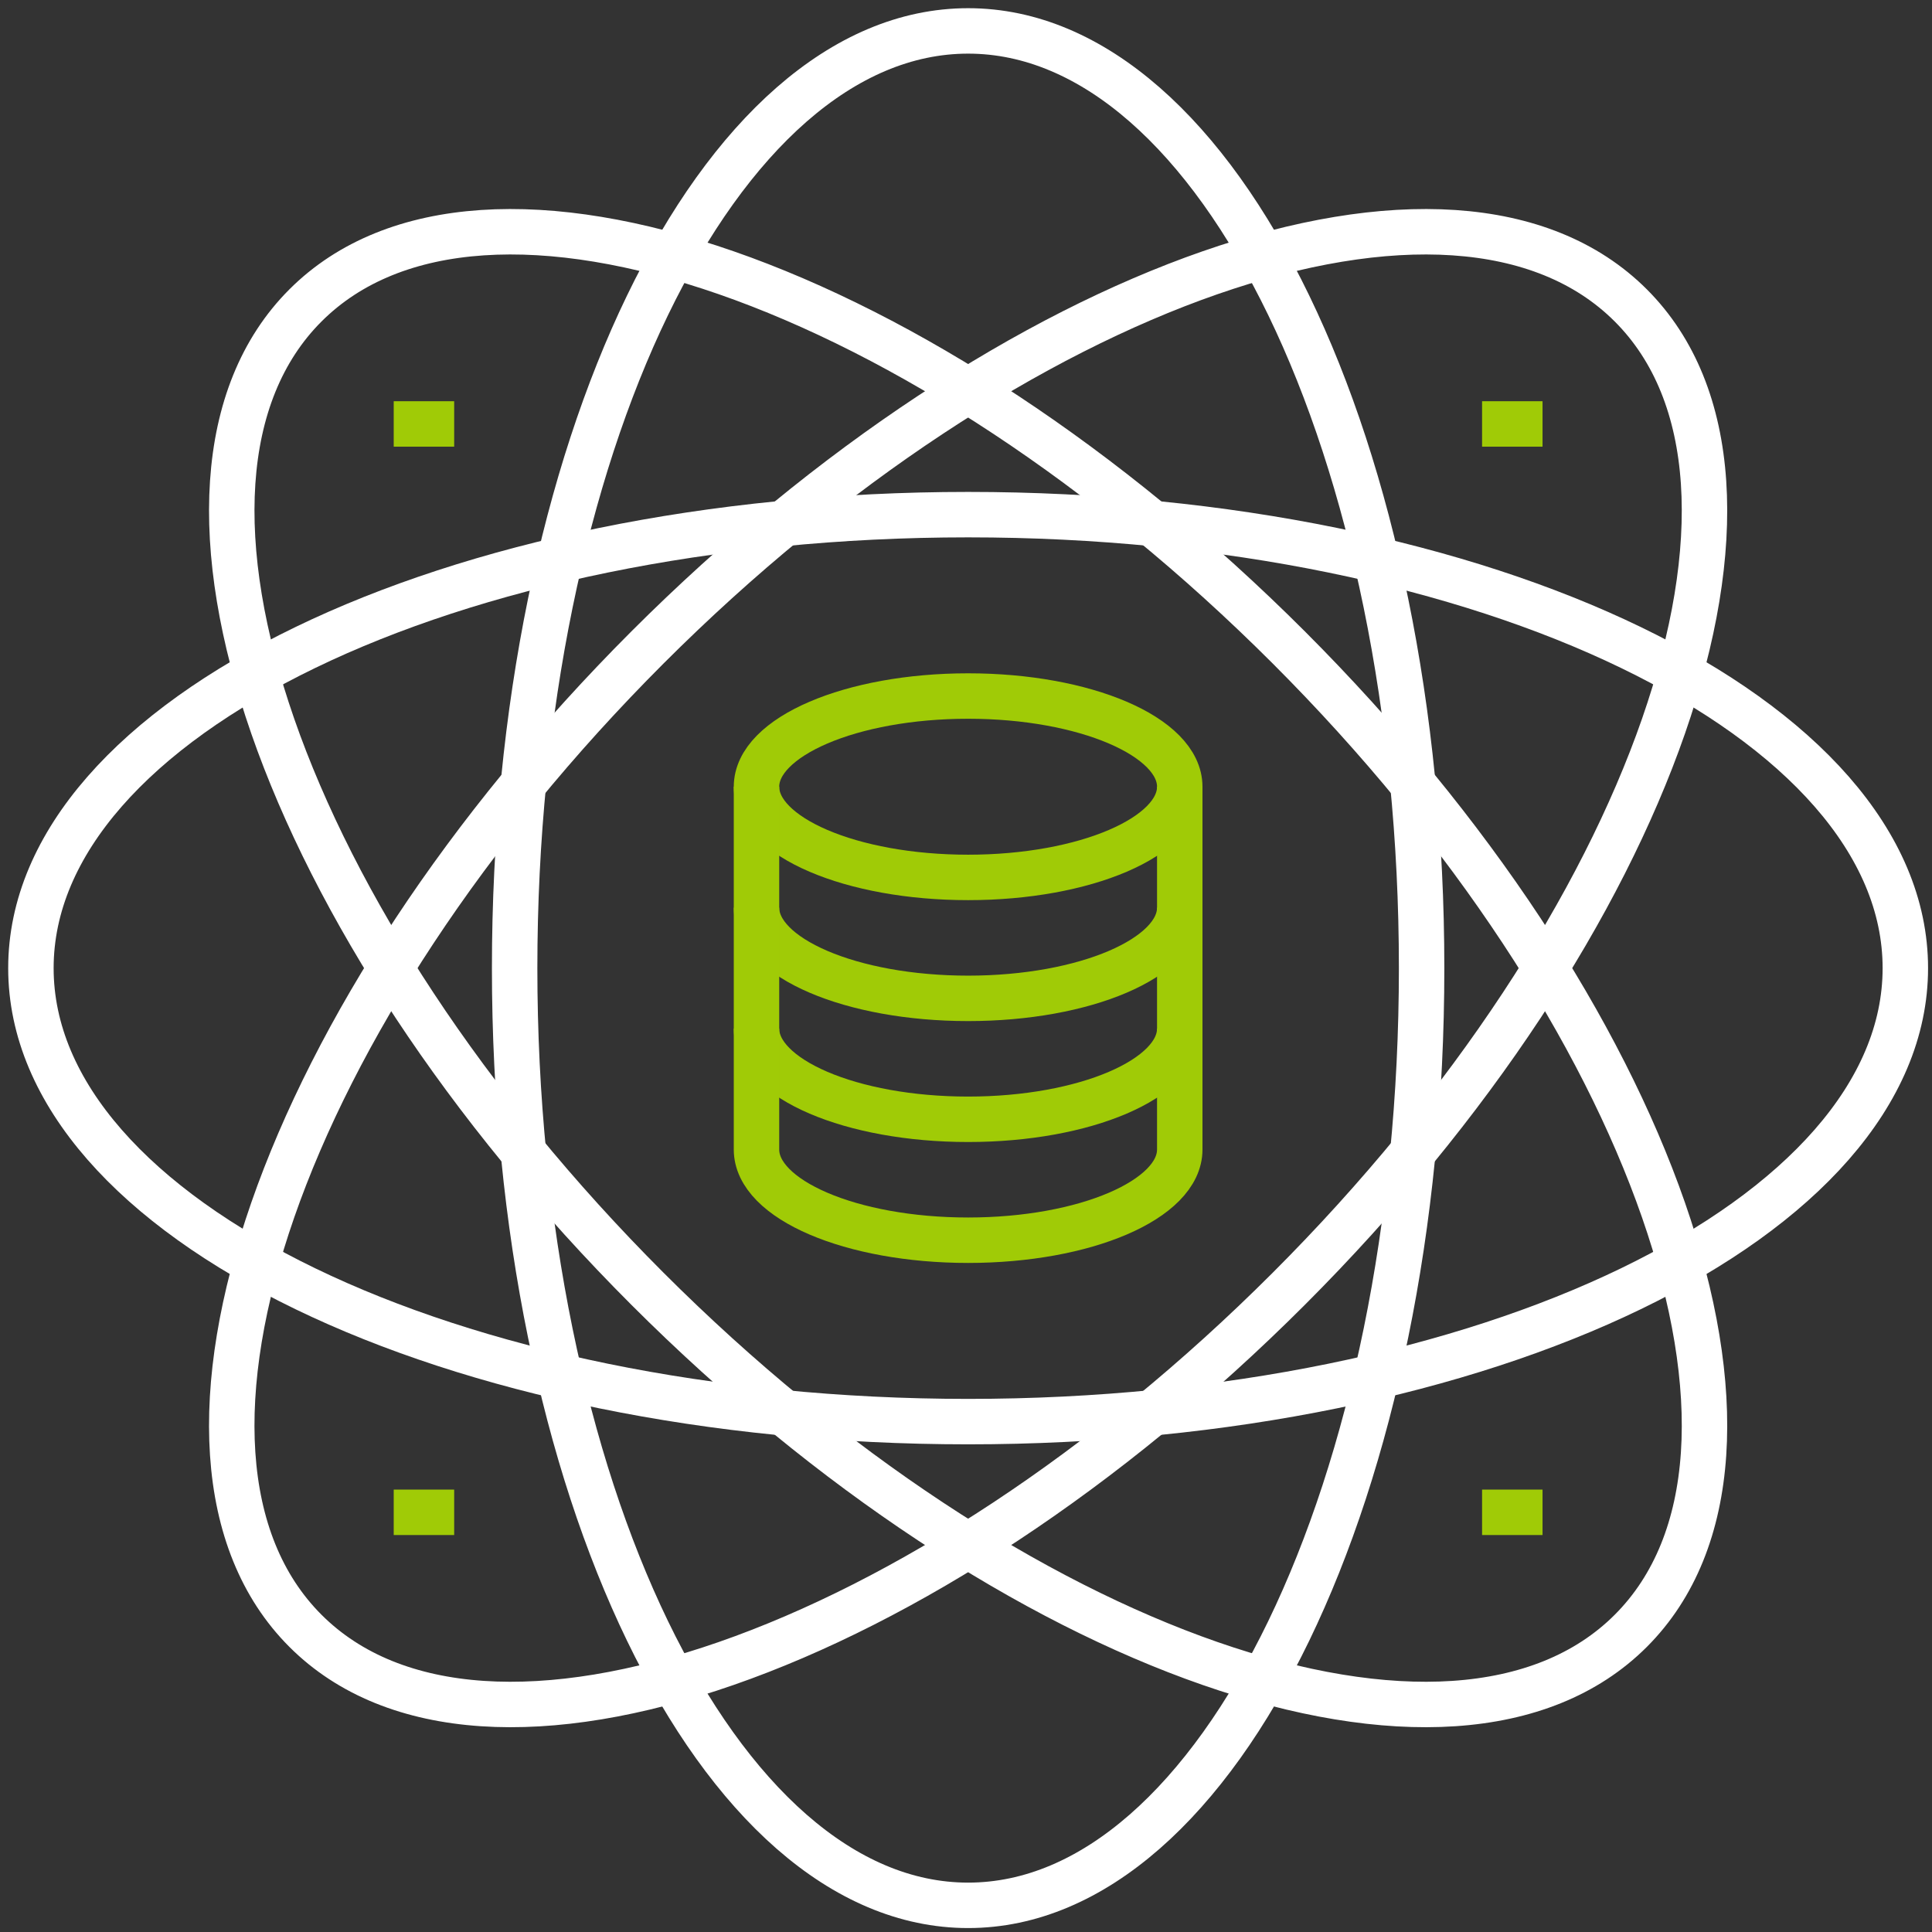 <?xml version="1.0" encoding="UTF-8"?>
<svg width="125px" height="125px" viewBox="0 0 125 125" version="1.1" xmlns="http://www.w3.org/2000/svg" xmlns:xlink="http://www.w3.org/1999/xlink">
    <rect x="0" y="0" width="125" height="125" fill="#333333" stroke="none"/>
    <title>Datalabs - icon</title>
    <g id="Homepage-/-Product-pages" stroke="none" stroke-width="1" fill="none" fill-rule="evenodd">
        <g id="1.4---HDI---DataLabs" transform="translate(-124, -285)" stroke-width="2.94">
            <g id="Datalabs---icon" transform="translate(126, 287)">
                <path d="M89.978,60.638 C89.978,94.127 76.841,121.275 60.638,121.275 C44.434,121.275 31.297,94.127 31.297,60.638 C31.297,27.148 44.434,0 60.638,0 C76.841,0 89.978,27.148 89.978,60.638 Z" id="Stroke-1" stroke="#FFFFFF"></path>
                <path d="M60.638,89.978 C27.148,89.978 0,76.841 0,60.638 C0,44.434 27.148,31.297 60.638,31.297 C94.127,31.297 121.275,44.434 121.275,60.638 C121.275,76.841 94.127,89.978 60.638,89.978 Z" id="Stroke-3" stroke="#FFFFFF"></path>
                <path d="M81.384,81.384 C57.704,105.064 29.218,114.973 17.762,103.513 C6.301,92.056 16.211,63.572 39.89,39.89 C63.572,16.211 92.056,6.301 103.513,17.762 C114.973,29.218 105.064,57.704 81.384,81.384 Z" id="Stroke-5" stroke="#FFFFFF"></path>
                <path d="M39.891,81.384 C16.211,57.704 6.302,29.218 17.762,17.762 C29.219,6.301 57.703,16.211 81.385,39.89 C105.064,63.572 114.974,92.056 103.513,103.513 C92.057,114.973 63.571,105.064 39.891,81.384 Z" id="Stroke-7" stroke="#FFFFFF"></path>
                <path d="M74.33,48.901 C74.33,52.14 68.2,54.769 60.638,54.769 C53.075,54.769 46.945,52.14 46.945,48.901 C46.945,45.662 53.075,43.033 60.638,43.033 C68.2,43.033 74.33,45.662 74.33,48.901 Z" id="Stroke-9" stroke="#A0CB06"></path>
                <path d="M74.33,56.725 C74.33,59.965 68.2,62.594 60.638,62.594 C53.075,62.594 46.945,59.965 46.945,56.725" id="Stroke-11" stroke="#A0CB06"></path>
                <path d="M74.33,64.55 C74.33,67.789 68.2,70.418 60.638,70.418 C53.075,70.418 46.945,67.789 46.945,64.55" id="Stroke-13" stroke="#A0CB06"></path>
                <path d="M74.33,48.901 L74.33,72.374 C74.33,75.613 68.2,78.242 60.638,78.242 C53.075,78.242 46.945,75.613 46.945,72.374 L46.945,48.901" id="Stroke-15" stroke="#A0CB06"></path>
                <line x1="93.89" y1="25.429" x2="97.802" y2="25.429" id="Stroke-17" stroke="#A0CB06"></line>
                <line x1="93.89" y1="95.846" x2="97.802" y2="95.846" id="Stroke-19" stroke="#A0CB06"></line>
                <line x1="23.473" y1="95.846" x2="27.385" y2="95.846" id="Stroke-21" stroke="#A0CB06"></line>
                <line x1="23.473" y1="25.429" x2="27.385" y2="25.429" id="Stroke-23" stroke="#A0CB06"></line>
            </g>
        </g>
    </g>
</svg>